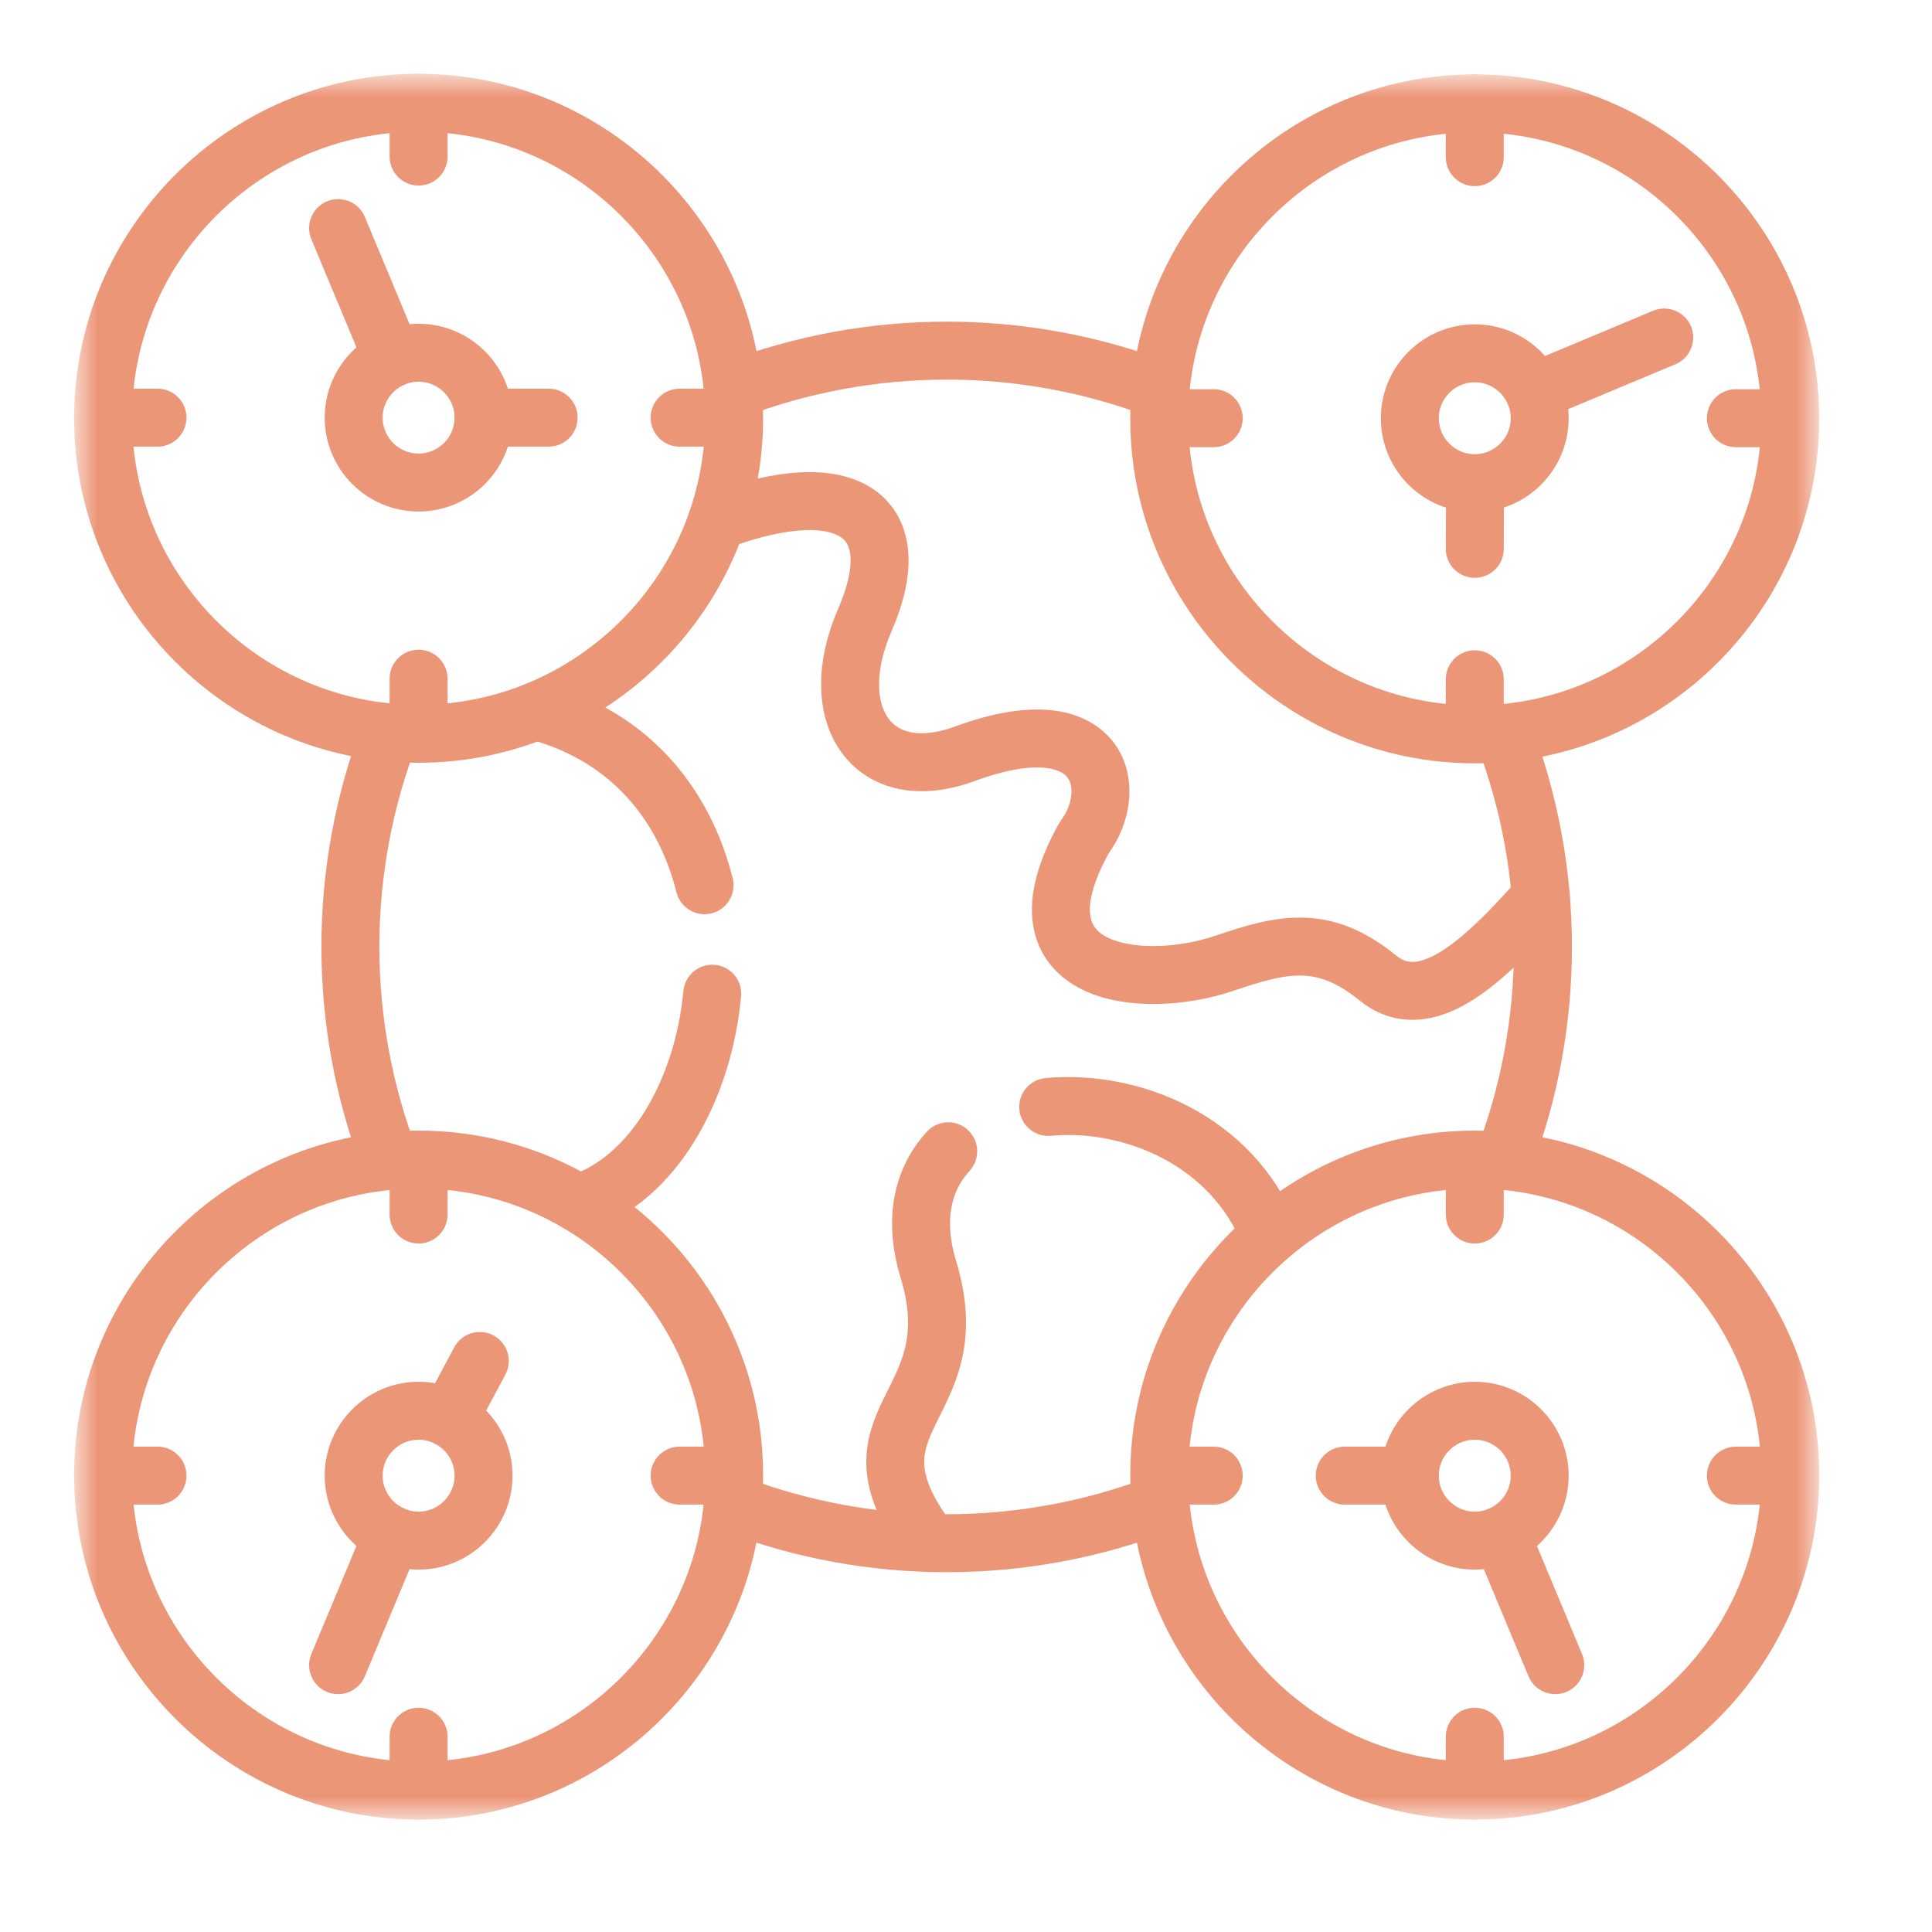 <?xml version="1.0" encoding="UTF-8"?>
<svg xmlns="http://www.w3.org/2000/svg" width="50" height="50" viewBox="0 0 50 50" fill="none">
  <mask id="mask0_153_359" style="mask-type:luminance" maskUnits="userSpaceOnUse" x="2" y="2" width="45" height="45">
    <path d="M2 2H47V47H2V2Z" fill="white"></path>
  </mask>
  <g mask="url(#mask0_153_359)">
    <path d="M27.128 28.647C29.281 28.45 31.872 29.501 32.863 31.965M24.074 39.933C21.585 36.671 25.143 36.51 24.027 32.855C23.625 31.534 23.89 30.505 24.54 29.795" stroke="#EC9678" stroke-width="1.5" stroke-miterlimit="10" stroke-linecap="round" stroke-linejoin="round"></path>
    <path d="M38.167 19.005C42.664 19.005 46.331 15.335 46.331 10.838C46.331 6.341 42.664 2.674 38.167 2.674C33.671 2.674 30.001 6.341 30.001 10.838C30.001 15.335 33.671 19.005 38.167 19.005Z" stroke="#EC9678" stroke-width="1.5" stroke-miterlimit="10" stroke-linecap="round" stroke-linejoin="round"></path>
    <path d="M30.016 10.823H31.411M38.167 2.674V4.067M46.317 10.823H44.924M38.167 18.975V17.58" stroke="#EC9678" stroke-width="1.5" stroke-miterlimit="10" stroke-linecap="round" stroke-linejoin="round"></path>
    <path d="M38.167 12.505C39.092 12.505 39.847 11.75 39.847 10.823C39.847 9.899 39.092 9.144 38.167 9.144C37.241 9.144 36.486 9.899 36.486 10.823C36.486 11.75 37.241 12.505 38.167 12.505Z" stroke="#EC9678" stroke-width="1.5" stroke-miterlimit="10" stroke-linecap="round" stroke-linejoin="round"></path>
    <path d="M43.07 8.735L39.705 10.143" stroke="#EC9678" stroke-width="1.5" stroke-miterlimit="10" stroke-linecap="round" stroke-linejoin="round"></path>
    <path d="M38.175 12.52L38.167 14.204" stroke="#EC9678" stroke-width="1.5" stroke-miterlimit="10" stroke-linecap="round" stroke-linejoin="round"></path>
    <path d="M18.553 13.491C21.959 12.213 23.553 13.362 22.382 16.045C21.314 18.502 22.584 20.388 24.976 19.506C28.476 18.218 29.022 20.393 28.058 21.683C26.037 25.298 29.58 25.644 31.68 24.932C33.157 24.431 34.231 24.15 35.649 25.303C36.877 26.302 38.344 24.954 39.879 23.218" stroke="#EC9678" stroke-width="1.5" stroke-miterlimit="10" stroke-linecap="round" stroke-linejoin="round"></path>
    <path d="M46.317 38.189H44.924M38.167 46.341V44.946M30.016 38.189H31.411M38.167 30.04V31.432" stroke="#EC9678" stroke-width="1.5" stroke-miterlimit="10" stroke-linecap="round" stroke-linejoin="round"></path>
    <path d="M38.167 39.871C39.092 39.871 39.847 39.116 39.847 38.189C39.847 37.265 39.092 36.51 38.167 36.51C37.241 36.51 36.486 37.265 36.486 38.189C36.486 39.116 37.241 39.871 38.167 39.871Z" stroke="#EC9678" stroke-width="1.5" stroke-miterlimit="10" stroke-linecap="round" stroke-linejoin="round"></path>
    <path d="M40.25 43.094L38.845 39.726" stroke="#EC9678" stroke-width="1.5" stroke-miterlimit="10" stroke-linecap="round" stroke-linejoin="round"></path>
    <path d="M36.486 38.189H34.802" stroke="#EC9678" stroke-width="1.5" stroke-miterlimit="10" stroke-linecap="round" stroke-linejoin="round"></path>
    <path d="M10.833 46.341C15.329 46.341 18.999 42.671 18.999 38.174C18.999 33.677 15.329 30.01 10.833 30.01C6.336 30.01 2.668 33.677 2.668 38.174C2.668 42.671 6.336 46.341 10.833 46.341Z" stroke="#EC9678" stroke-width="1.5" stroke-miterlimit="10" stroke-linecap="round" stroke-linejoin="round"></path>
    <path d="M18.433 25.717C18.199 28.206 16.916 30.503 14.988 31.143M13.882 18.402C16.348 19.065 17.719 20.861 18.234 22.909" stroke="#EC9678" stroke-width="1.5" stroke-miterlimit="10" stroke-linecap="round" stroke-linejoin="round"></path>
    <path d="M2.683 38.189H4.076M10.833 46.341V44.946M18.984 38.189H17.589M10.833 30.04V31.432" stroke="#EC9678" stroke-width="1.5" stroke-miterlimit="10" stroke-linecap="round" stroke-linejoin="round"></path>
    <path d="M10.833 39.871C11.759 39.871 12.514 39.116 12.514 38.189C12.514 37.265 11.759 36.51 10.833 36.51C9.908 36.51 9.153 37.265 9.153 38.189C9.153 39.116 9.908 39.871 10.833 39.871Z" stroke="#EC9678" stroke-width="1.5" stroke-miterlimit="10" stroke-linecap="round" stroke-linejoin="round"></path>
    <path d="M8.75 43.094L10.155 39.726" stroke="#EC9678" stroke-width="1.5" stroke-miterlimit="10" stroke-linecap="round" stroke-linejoin="round"></path>
    <path d="M11.625 36.706L12.417 35.222" stroke="#EC9678" stroke-width="1.5" stroke-miterlimit="10" stroke-linecap="round" stroke-linejoin="round"></path>
    <path d="M10.833 18.99C15.329 18.99 18.999 15.32 18.999 10.823C18.999 6.327 15.329 2.659 10.833 2.659C6.336 2.659 2.668 6.327 2.668 10.823C2.668 15.32 6.336 18.99 10.833 18.99Z" stroke="#EC9678" stroke-width="1.5" stroke-miterlimit="10" stroke-linecap="round" stroke-linejoin="round"></path>
    <path d="M2.683 10.809H4.076M10.833 2.659V4.052M18.984 10.809H17.589M10.833 18.958V17.565" stroke="#EC9678" stroke-width="1.5" stroke-miterlimit="10" stroke-linecap="round" stroke-linejoin="round"></path>
    <path d="M10.833 12.488C11.759 12.488 12.514 11.735 12.514 10.809C12.514 9.884 11.759 9.129 10.833 9.129C9.908 9.129 9.153 9.884 9.153 10.809C9.153 11.735 9.908 12.488 10.833 12.488Z" stroke="#EC9678" stroke-width="1.5" stroke-miterlimit="10" stroke-linecap="round" stroke-linejoin="round"></path>
    <path d="M8.75 5.903L10.155 9.271" stroke="#EC9678" stroke-width="1.5" stroke-miterlimit="10" stroke-linecap="round" stroke-linejoin="round"></path>
    <path d="M12.514 10.809H14.198" stroke="#EC9678" stroke-width="1.5" stroke-miterlimit="10" stroke-linecap="round" stroke-linejoin="round"></path>
    <path d="M38.167 46.341C42.664 46.341 46.332 42.671 46.332 38.174C46.332 33.677 42.664 30.01 38.167 30.01C33.671 30.01 30.001 33.677 30.001 38.174C30.001 42.671 33.671 46.341 38.167 46.341Z" stroke="#EC9678" stroke-width="1.5" stroke-miterlimit="10" stroke-linecap="round" stroke-linejoin="round"></path>
    <path d="M10.093 30.042C8.727 26.487 8.725 22.52 10.095 18.955M30.036 38.916C26.486 40.277 22.527 40.282 18.964 38.916M38.907 18.97C40.27 22.52 40.275 26.482 38.91 30.042M18.967 10.096C22.517 8.736 26.476 8.731 30.036 10.096" stroke="#EC9678" stroke-width="1.5" stroke-miterlimit="10" stroke-linecap="round" stroke-linejoin="round"></path>
  </g>
</svg>
